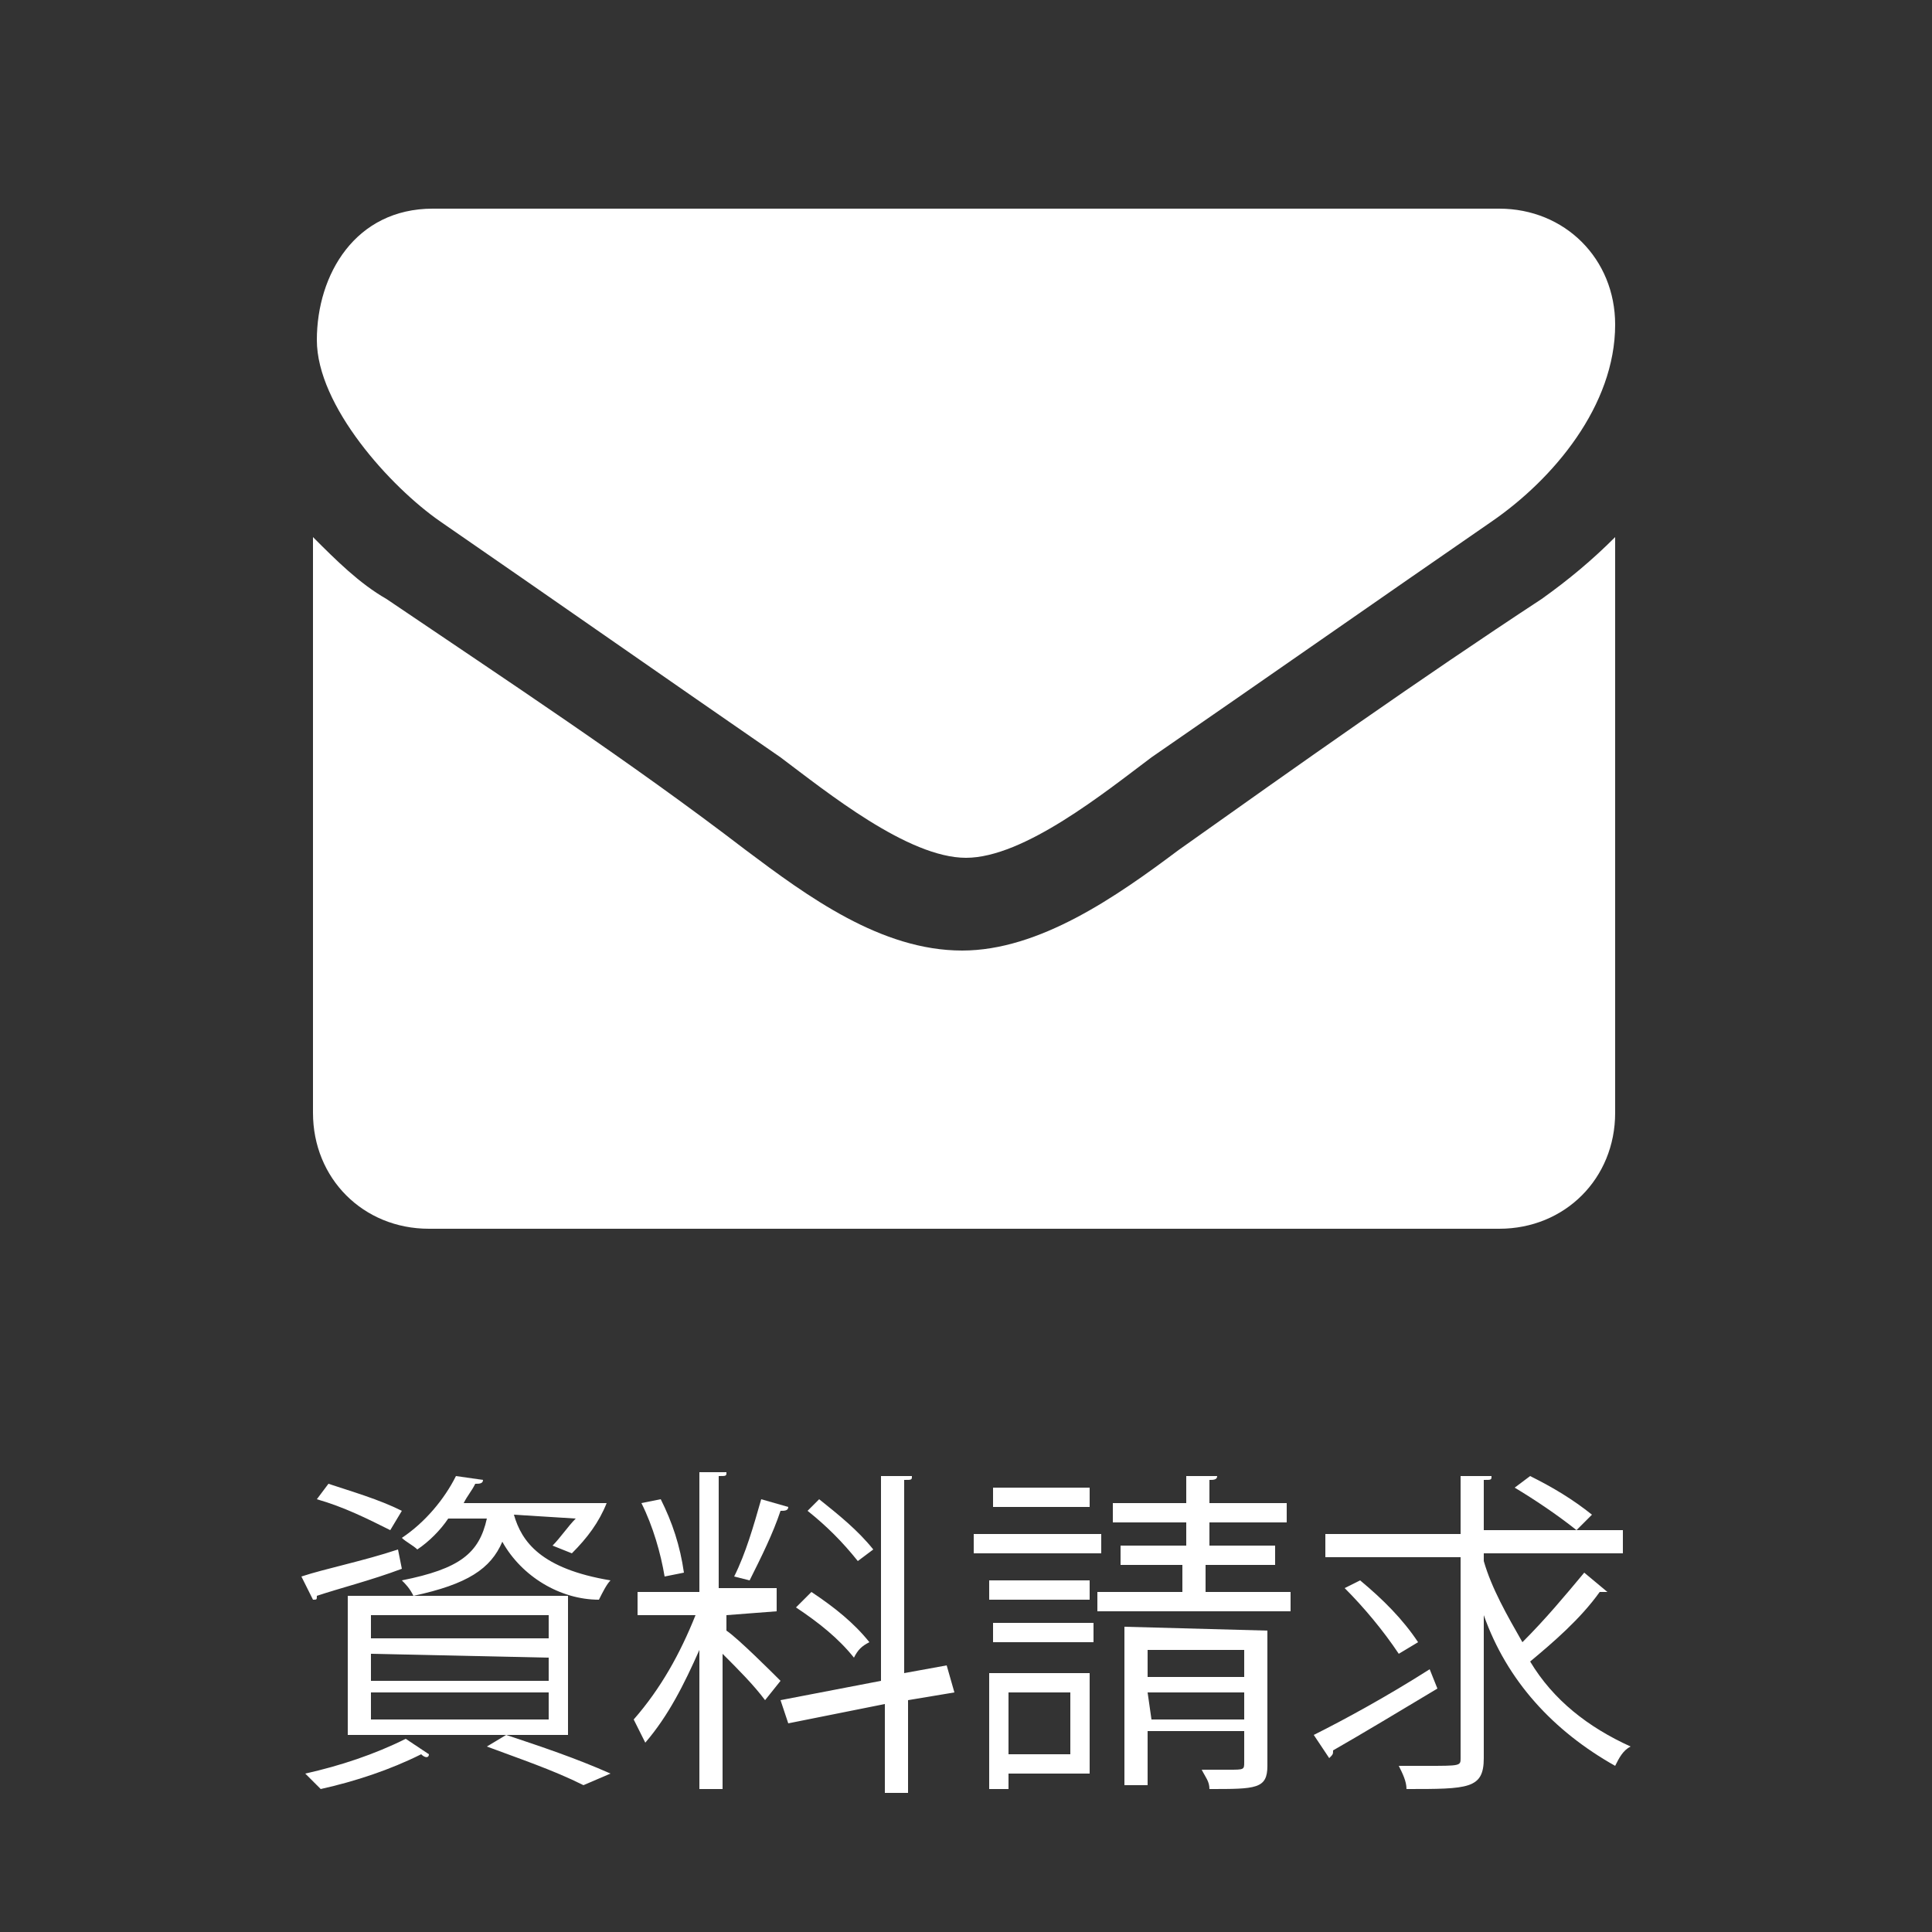 <?xml version="1.0" encoding="utf-8"?>
<!-- Generator: Adobe Illustrator 21.1.0, SVG Export Plug-In . SVG Version: 6.00 Build 0)  -->
<!DOCTYPE svg PUBLIC "-//W3C//DTD SVG 1.1//EN" "http://www.w3.org/Graphics/SVG/1.1/DTD/svg11.dtd">
<svg version="1.1" id="レイヤー_1" xmlns="http://www.w3.org/2000/svg" xmlns:xlink="http://www.w3.org/1999/xlink" x="0px"
	 y="0px" viewBox="0 0 50 50" style="enable-background:new 0 0 50 50;" xml:space="preserve">
<rect x="0" y="0" width="50" height="50" fill="#333333" stroke="none"/>
<style type="text/css">
	.st0{fill:none;}
	.st1{fill:#FFFFFF;}
</style>
<title>request</title>
<g id="レイヤー_2">
	<g id="レイヤー_1-2">
		<rect class="st0" width="50" height="50"/>
		<path class="st1" d="M7.8,40.8c0.6-0.2,1.6-0.4,2.5-0.7l0.1,0.5c-0.8,0.3-1.6,0.5-2.2,0.7c0,0.1,0,0.1-0.1,0.1L7.8,40.8z
			 M11.1,45.4c0,0.1-0.1,0.1-0.2,0c-0.8,0.4-1.7,0.7-2.6,0.9C8.2,46.2,8,46,7.9,45.9c0.9-0.2,1.8-0.5,2.6-0.9L11.1,45.4z M8.5,38.4
			c0.6,0.2,1.3,0.4,1.9,0.7l-0.3,0.5c-0.6-0.3-1.2-0.6-1.9-0.8L8.5,38.4z M9,44.9v-3.6h5.7v3.6L9,44.9z M9.6,41.8v0.6h4.6v-0.6H9.6z
			 M9.6,42.8v0.7h4.6v-0.6L9.6,42.8z M9.6,43.8v0.7h4.6v-0.7H9.6z M13.3,39.2c0.2,0.7,0.7,1.4,2.5,1.7c-0.1,0.1-0.2,0.3-0.3,0.5
			c-1,0-2-0.6-2.5-1.5c-0.3,0.7-0.9,1.1-2.3,1.4c-0.1-0.2-0.2-0.3-0.3-0.4c1.5-0.3,2-0.7,2.2-1.6h-1c-0.2,0.3-0.5,0.6-0.8,0.8
			c-0.1-0.1-0.3-0.2-0.4-0.3c0.6-0.4,1.1-1,1.4-1.6l0.7,0.1c0,0.1-0.1,0.1-0.2,0.1c-0.1,0.2-0.2,0.3-0.3,0.5h3.3h0.4
			c-0.2,0.5-0.5,0.9-0.9,1.3L14.3,40c0.2-0.2,0.4-0.5,0.6-0.7L13.3,39.2z M15.1,46.2c-0.8-0.4-1.7-0.7-2.5-1l0.5-0.3
			c0.9,0.3,1.8,0.6,2.7,1L15.1,46.2z"/>
		<path class="st1" d="M18.8,41.8v0.4c0.3,0.2,1.2,1.1,1.4,1.3l-0.4,0.5c-0.3-0.4-0.7-0.8-1.1-1.2v3.5h-0.6v-3.6
			c-0.4,0.9-0.8,1.7-1.4,2.4c-0.1-0.2-0.2-0.4-0.3-0.6c0.7-0.8,1.2-1.7,1.6-2.7h-1.5v-0.6h1.6v-3.1l0.7,0c0,0.1,0,0.1-0.2,0.1v2.9
			h1.5v0.6L18.8,41.8z M17.1,38.8c0.3,0.6,0.5,1.2,0.6,1.9l-0.5,0.1c-0.1-0.6-0.3-1.3-0.6-1.9L17.1,38.8z M20.4,39
			c0,0.1-0.1,0.1-0.2,0.1c-0.2,0.6-0.5,1.2-0.8,1.8L19,40.8c0.3-0.6,0.5-1.3,0.7-2L20.4,39z M24.7,43.8L23.5,44v2.4h-0.6v-2.3
			l-2.5,0.5L20.2,44l2.6-0.5v-5.3l0.8,0c0,0.1,0,0.1-0.2,0.1v5l1.1-0.2L24.7,43.8z M21,41.2c0.6,0.4,1.1,0.8,1.5,1.3
			c-0.2,0.1-0.3,0.2-0.4,0.4c-0.4-0.5-0.9-0.9-1.5-1.3L21,41.2z M21.2,38.8c0.5,0.4,1,0.8,1.4,1.3l-0.4,0.3
			c-0.4-0.5-0.8-0.9-1.3-1.3L21.2,38.8z"/>
		<path class="st1" d="M28.5,39.7v0.5h-3.3v-0.5H28.5z M28.2,43.3v2.6h-2.1v0.4h-0.5v-3L28.2,43.3z M28.2,40.9v0.5h-2.6v-0.5H28.2z
			 M25.7,42.5v-0.5h2.6v0.5H25.7z M28.2,38.5V39h-2.5v-0.5L28.2,38.5z M27.7,43.8h-1.6v1.6h1.6L27.7,43.8z M31.2,41.2h2.2v0.5h-5
			v-0.5h2.2v-0.7H29V40h1.7v-0.6h-1.9v-0.5h1.9v-0.7h0.8c0,0.1-0.1,0.1-0.2,0.1v0.6h2v0.5h-2V40H33v0.5h-1.8L31.2,41.2z M32.8,42.2
			v3.5c0,0.6-0.3,0.6-1.5,0.6c0-0.2-0.1-0.3-0.2-0.5h0.7c0.4,0,0.4,0,0.4-0.2v-0.8h-2.5v1.4h-0.6v-4.1L32.8,42.2z M32.2,42.7h-2.5
			v0.7h2.5L32.2,42.7z M29.8,44.5h2.4v-0.7h-2.5L29.8,44.5z"/>
		<path class="st1" d="M34,44.9c0.8-0.4,1.9-1,3-1.7l0.2,0.5c-1,0.6-2,1.2-2.7,1.6c0,0.1,0,0.1-0.1,0.2L34,44.9z M38.4,40.4
			c0.2,0.7,0.6,1.4,1,2.1c0.6-0.6,1.1-1.2,1.6-1.8l0.6,0.5c-0.1,0-0.1,0-0.2,0c-0.5,0.7-1.2,1.3-1.8,1.8c0.6,1,1.5,1.7,2.6,2.2
			c-0.2,0.1-0.3,0.3-0.4,0.5c-1.6-0.9-2.8-2.2-3.4-3.9v3.7c0,0.8-0.4,0.8-2,0.8c0-0.2-0.1-0.4-0.2-0.6h0.7c0.9,0,0.9,0,0.9-0.2v-5.2
			h-3.5v-0.6h3.5v-1.5l0.8,0c0,0.1,0,0.1-0.2,0.1v1.3h3.6v0.6h-3.6L38.4,40.4z M35.2,40.9c0.6,0.5,1.1,1,1.5,1.6l-0.5,0.3
			c-0.4-0.6-0.9-1.2-1.4-1.7L35.2,40.9z M39.6,38.2c0.6,0.3,1.1,0.6,1.6,1l-0.4,0.4c-0.5-0.4-1.1-0.8-1.6-1.1L39.6,38.2z"/>
		<path class="st1" d="M38.6,13.5c-2.9,2-5.9,4.1-8.8,6.1c-1.2,0.9-3.3,2.6-4.8,2.6l0,0c-1.5,0-3.6-1.7-4.8-2.6
			c-2.9-2-5.9-4.1-8.8-6.1c-1.3-0.9-3.2-3-3.2-4.7s1-3.4,3-3.4h27.6c1.7,0,3,1.3,3,3C41.8,10.5,40.2,12.4,38.6,13.5z M41.8,28.8
			c0,1.7-1.3,3-3,3H11.1c-1.7,0-3-1.3-3-3V13.9c0.6,0.6,1.2,1.2,1.9,1.6c3.1,2.1,6.3,4.2,9.3,6.5c1.6,1.2,3.5,2.6,5.6,2.6l0,0
			c2,0,4-1.4,5.6-2.6c3.1-2.2,6.2-4.4,9.4-6.5c0.7-0.5,1.3-1,1.9-1.6L41.8,28.8z"/>
	</g>
</g>
</svg>
